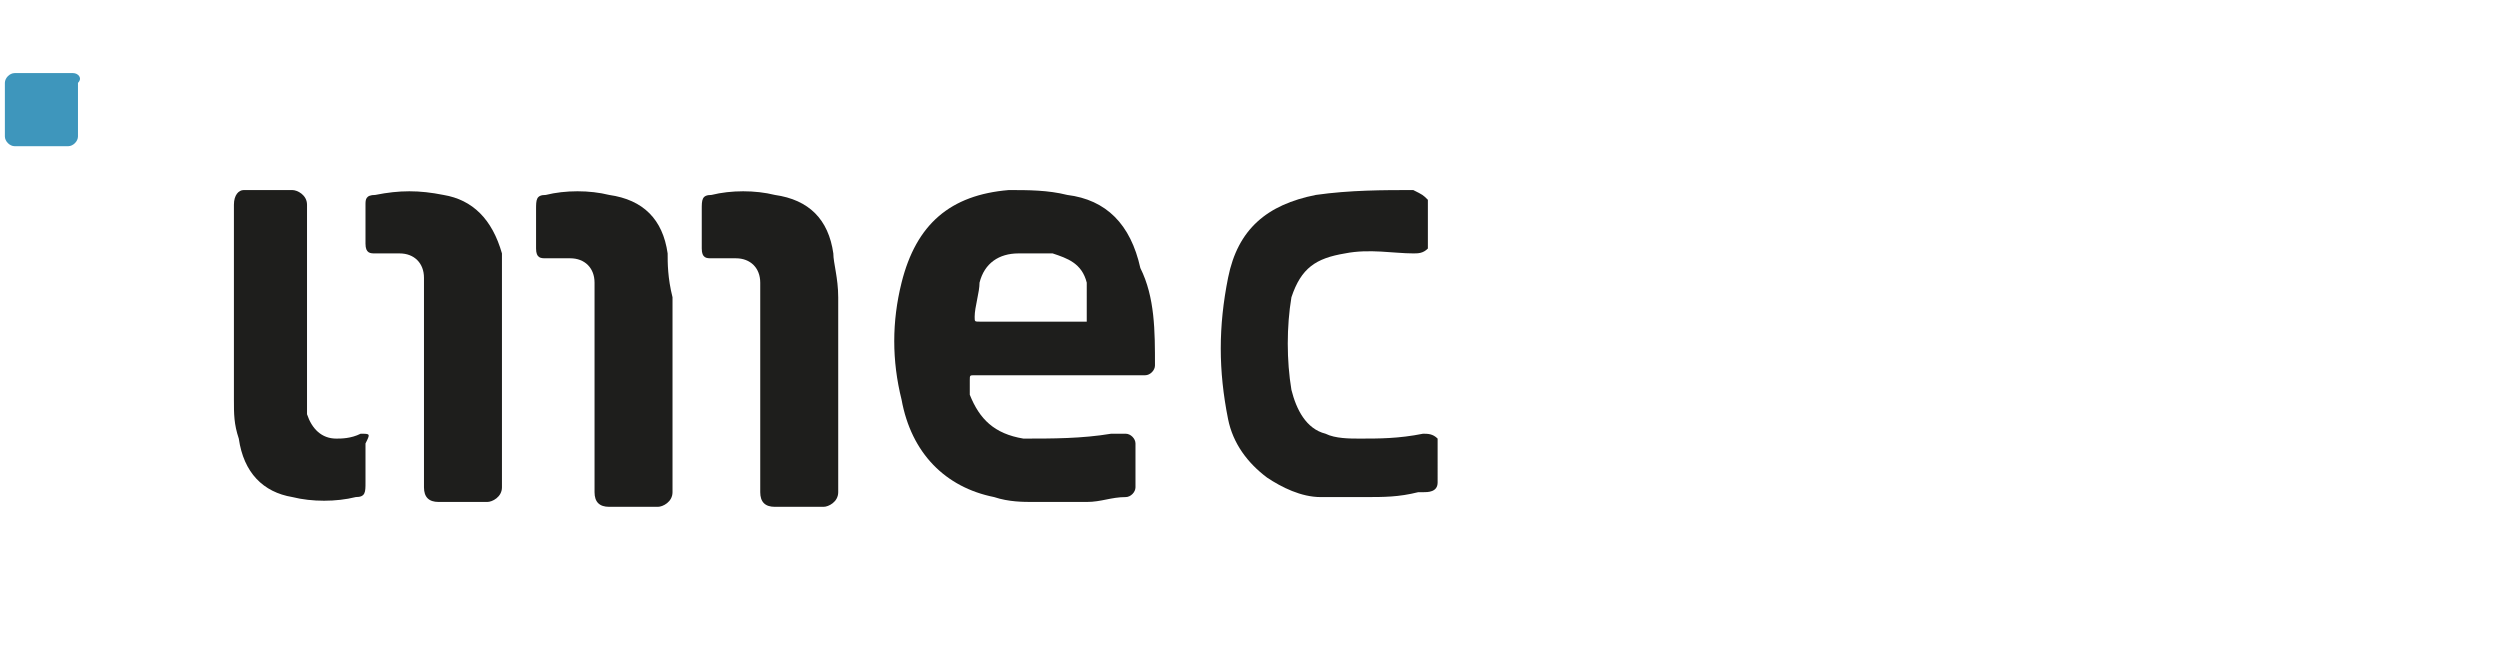 <svg xmlns="http://www.w3.org/2000/svg" xmlns:xlink="http://www.w3.org/1999/xlink" id="Layer_1" x="0px" y="0px" viewBox="0 0 51.3 13.3" style="enable-background:new 0 0 51.3 13.3;" xml:space="preserve"><style type="text/css">	.st0{fill:#4A939A;}	.st1{clip-path:url(#SVGID_00000157299075067770970250000002239935361574779807_);fill:#9FC63B;}	.st2{fill:#48949B;}	.st3{fill:#6A6D71;}	.st4{fill:#1E1E1C;}	.st5{fill:#3E96BC;}</style><g>	<path class="st4" d="M17.1,5.2C17,4.5,16.6,4.1,15.9,4c-0.4-0.1-0.9-0.1-1.3,0c-0.2,0-0.2,0.1-0.2,0.3c0,0.3,0,0.5,0,0.8   c0,0.2,0.1,0.2,0.2,0.2c0.2,0,0.3,0,0.5,0c0.3,0,0.5,0.2,0.5,0.5c0,0.2,0,0.3,0,0.5c0,1.3,0,2.6,0,3.8c0,0,0,0,0,0   c0,0.2,0.1,0.3,0.3,0.3h1c0.1,0,0.3-0.1,0.3-0.3c0-1.3,0-2.7,0-4C17.2,5.7,17.1,5.4,17.1,5.2z"></path>	<path class="st4" d="M13.7,5.2c-0.1-0.7-0.5-1.1-1.2-1.2c-0.4-0.1-0.9-0.1-1.3,0c-0.2,0-0.2,0.1-0.2,0.3c0,0.3,0,0.5,0,0.8   c0,0.2,0.1,0.2,0.2,0.2c0.2,0,0.3,0,0.5,0c0.3,0,0.5,0.2,0.5,0.5c0,0.2,0,0.3,0,0.5c0,1.3,0,2.6,0,3.8c0,0,0,0,0,0   c0,0.2,0.1,0.3,0.3,0.3h1c0.1,0,0.3-0.1,0.3-0.3c0-1.3,0-2.7,0-4C13.7,5.7,13.7,5.4,13.7,5.2z"></path>	<path class="st4" d="M10.3,5.2C10.1,4.5,9.7,4.1,9.1,4C8.6,3.9,8.2,3.9,7.7,4C7.5,4,7.5,4.1,7.5,4.2c0,0.3,0,0.5,0,0.8   c0,0.2,0.1,0.2,0.2,0.2c0.2,0,0.3,0,0.5,0c0.3,0,0.5,0.2,0.5,0.5c0,0.2,0,0.3,0,0.5c0,1.3,0,2.6,0,3.8c0,0,0,0,0,0   c0,0.2,0.1,0.3,0.3,0.3h1c0.1,0,0.3-0.1,0.3-0.3c0-1.3,0-2.7,0-4C10.3,5.7,10.3,5.4,10.3,5.2z"></path>	<path class="st4" d="M7.4,8.9C7.2,9,7,9,6.9,9C6.6,9,6.4,8.8,6.3,8.5c0-0.2,0-0.3,0-0.5c0-1.3,0-2.6,0-3.8c0,0,0,0,0,0   C6.3,4,6.1,3.9,6,3.9H5C4.9,3.9,4.8,4,4.8,4.2c0,1.3,0,2.7,0,4c0,0.3,0,0.5,0.1,0.8C5,9.7,5.4,10.1,6,10.2c0.4,0.1,0.9,0.1,1.3,0   c0.2,0,0.2-0.1,0.2-0.3c0-0.3,0-0.5,0-0.8C7.6,8.9,7.6,8.9,7.4,8.9z"></path>	<path class="st4" d="M21.9,4c-0.4-0.1-0.8-0.1-1.2-0.1c-1.2,0.1-1.9,0.7-2.2,1.9c-0.2,0.8-0.2,1.6,0,2.4c0.2,1.1,0.9,1.8,1.9,2l0,0   c0.3,0.1,0.6,0.1,0.8,0.1h0.3c0.2,0,0.5,0,0.7,0c0,0,0.1,0,0.1,0c0.3,0,0.5-0.1,0.8-0.1c0.1,0,0.2-0.1,0.2-0.2c0-0.3,0-0.6,0-0.9   c0-0.1-0.1-0.2-0.2-0.2c-0.1,0-0.2,0-0.3,0C22.2,9,21.6,9,21,9c-0.6-0.1-0.9-0.4-1.1-0.9c0-0.1,0-0.2,0-0.3c0-0.1,0-0.1,0.1-0.1   c1.1,0,2.3,0,3.4,0c0,0,0.1,0,0.1,0c0.1,0,0.2-0.1,0.2-0.2c0-0.7,0-1.4-0.3-2C23.2,4.6,22.7,4.1,21.9,4z M22.3,6.6   c-0.4,0-0.8,0-1.1,0c-0.4,0-0.8,0-1.1,0c-0.1,0-0.1,0-0.1-0.1c0-0.2,0.1-0.5,0.1-0.7c0.1-0.4,0.4-0.6,0.8-0.6c0.2,0,0.4,0,0.7,0   c0.3,0.1,0.6,0.2,0.7,0.6C22.3,6,22.3,6.3,22.3,6.6C22.4,6.6,22.3,6.6,22.3,6.6z"></path>	<path class="st4" d="M27.6,5.2c0.5-0.1,1,0,1.4,0c0.1,0,0.2,0,0.3-0.1v-1c-0.1-0.1-0.1-0.1-0.3-0.2C28.4,3.9,27.7,3.9,27,4   c-1,0.2-1.6,0.7-1.8,1.7c-0.2,1-0.2,1.9,0,2.9c0.1,0.5,0.4,0.9,0.8,1.2c0.3,0.2,0.7,0.4,1.1,0.4c0,0,0.1,0,0.1,0c0.1,0,0.2,0,0.4,0   h0.4c0.4,0,0.7,0,1.1-0.1c0,0,0,0,0.1,0c0.1,0,0.3,0,0.3-0.2V9c-0.1-0.1-0.2-0.1-0.3-0.1C28.7,9,28.3,9,27.9,9   c-0.2,0-0.5,0-0.7-0.1c-0.4-0.1-0.6-0.5-0.7-0.9c-0.1-0.6-0.1-1.3,0-1.9C26.7,5.5,27,5.3,27.6,5.2z"></path>	<path class="st5" d="M1.5,1.5H0.3c-0.1,0-0.2,0.1-0.2,0.2v1.1c0,0.1,0.1,0.2,0.2,0.2h1.1c0.1,0,0.2-0.1,0.2-0.2V1.7   C1.7,1.6,1.6,1.5,1.5,1.5z"></path></g></svg>